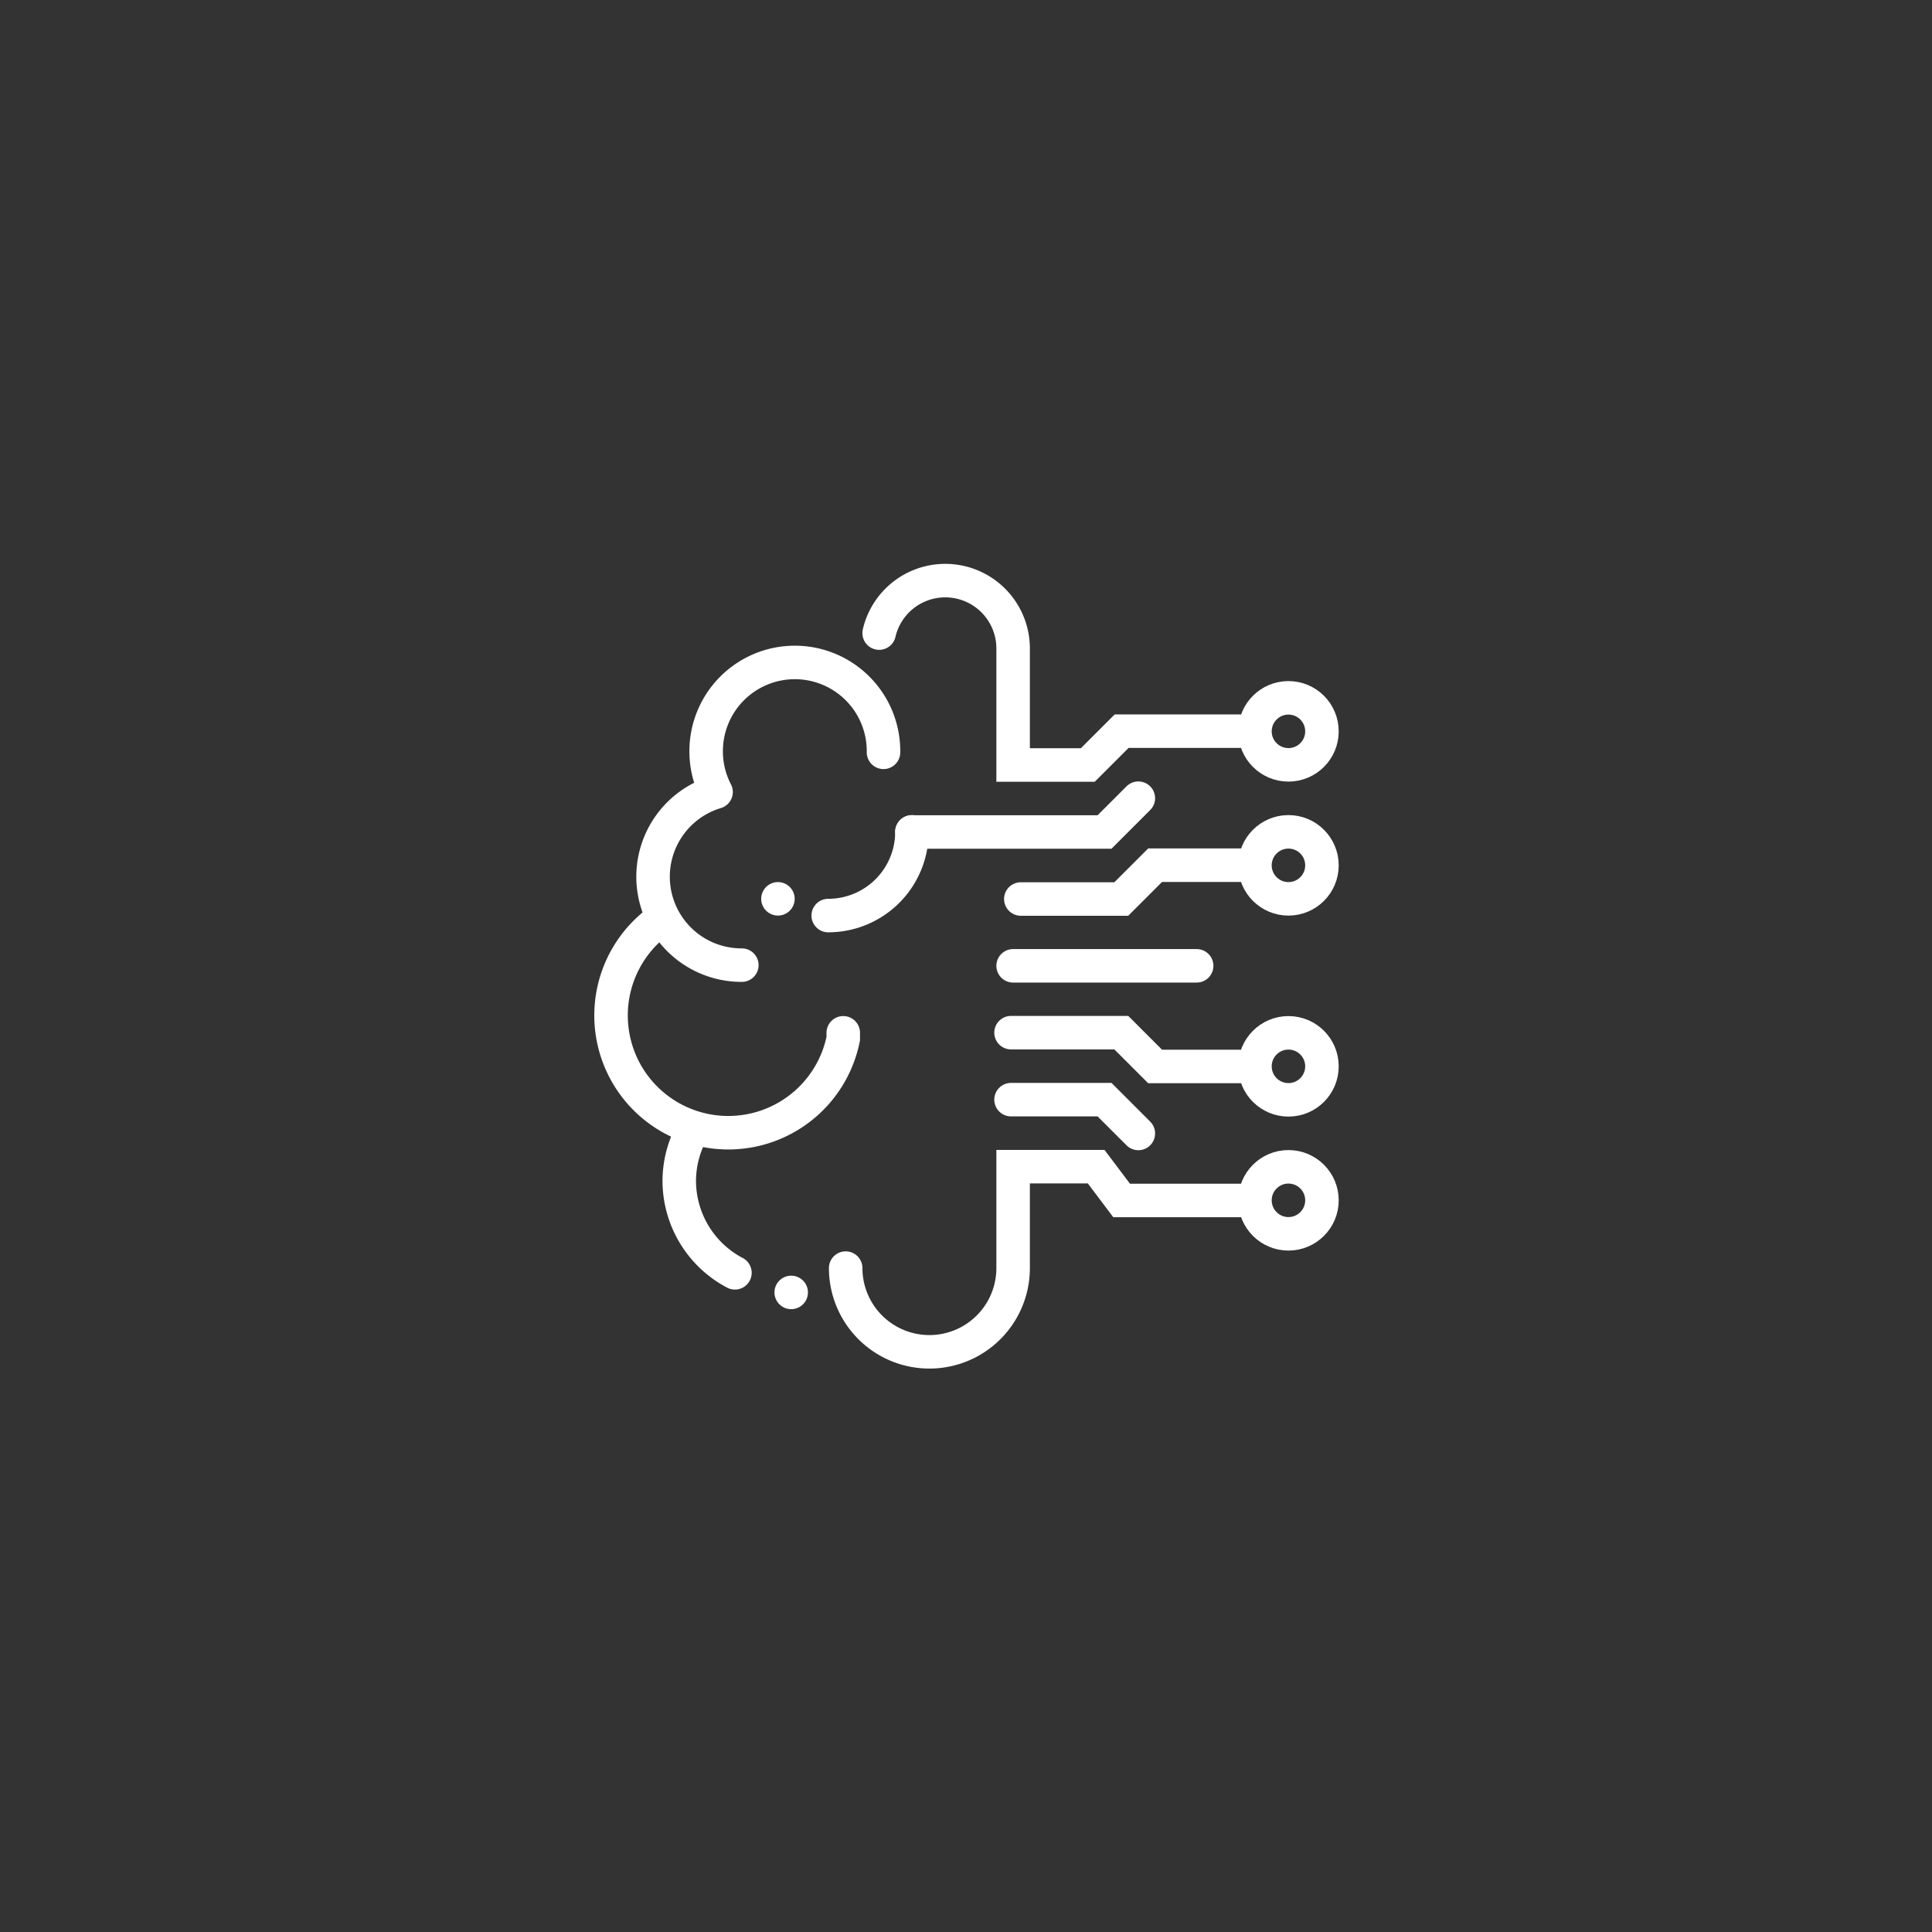 <svg xmlns="http://www.w3.org/2000/svg" xmlns:xlink="http://www.w3.org/1999/xlink" width="120" height="120" viewBox="0 0 120 120">
  <rect x="0" y="0" width="120" height="120" fill="#333333" stroke="none"/>
  <defs>
    <clipPath id="clip-path">
      <rect id="Rectangle_301" data-name="Rectangle 301" width="50" height="50" transform="translate(124 826)" fill="#fff"/>
    </clipPath>
  </defs>
  <g id="platform-works-icon2" transform="translate(-89 -791)">
    <rect id="Rectangle_300" data-name="Rectangle 300" width="120" height="120" rx="60" transform="translate(89 791)" fill="rgba(0,136,255,0)"/>
    <g id="Mask_Group_10" data-name="Mask Group 10" clip-path="url(#clip-path)">
      <g id="artificial-brain-computer-svgrepo-com" transform="translate(125.876 826.022)">
        <g id="Group_5" data-name="Group 5">
          <path id="Path_57" data-name="Path 57" d="M18,11.706a5.508,5.508,0,1,0-11.015,0A5.448,5.448,0,0,0,7.6,14.172a5.492,5.492,0,0,0,1.6,10.752" fill="none" stroke="#fff" stroke-linecap="round" stroke-linejoin="round" stroke-width="2.081"/>
          <path id="Path_58" data-name="Path 58" d="M3.726,22.432A7.283,7.283,0,1,0,15.5,29.488v-.36" fill="none" stroke="#fff" stroke-linecap="round" stroke-miterlimit="10" stroke-width="2.081"/>
          <path id="Path_59" data-name="Path 59" d="M8.771,44.035a6.467,6.467,0,0,1-3.457-5.725,6.4,6.4,0,0,1,.713-2.9" fill="none" stroke="#fff" stroke-linecap="round" stroke-linejoin="round" stroke-width="2.081"/>
          <path id="Path_60" data-name="Path 60" d="M19.766,16.645a5.2,5.2,0,0,1-5.2,5.2" fill="none" stroke="#fff" stroke-linecap="round" stroke-miterlimit="10" stroke-width="2.081"/>
          <g id="Group_4" data-name="Group 4">
            <path id="Path_61" data-name="Path 61" d="M19.766,16.655H31.729l2.1-2.1" fill="none" stroke="#fff" stroke-linecap="round" stroke-miterlimit="10" stroke-width="2.081"/>
            <path id="Path_62" data-name="Path 62" d="M26.528,20.817H32.77l2.1-2.1h5.7" fill="none" stroke="#fff" stroke-linecap="round" stroke-miterlimit="10" stroke-width="2.081"/>
            <path id="Path_63" data-name="Path 63" d="M25.921,33.279h5.808l2.1,2.1" fill="none" stroke="#fff" stroke-linecap="round" stroke-miterlimit="10" stroke-width="2.081"/>
            <path id="Path_64" data-name="Path 64" d="M25.921,29.118H32.77l2.1,2.1h5.7" fill="none" stroke="#fff" stroke-linecap="round" stroke-miterlimit="10" stroke-width="2.081"/>
            <path id="Path_65" data-name="Path 65" d="M40.572,39.542H32.791l-1.582-2.1H26.051v6.3a5.2,5.2,0,1,1-10.4,0" fill="none" stroke="#fff" stroke-linecap="round" stroke-miterlimit="10" stroke-width="2.081"/>
          </g>
          <path id="Path_66" data-name="Path 66" d="M17.729,4.3a4.216,4.216,0,0,1,8.322.955v7.238H30.69l2.1-2.1h7.78" fill="none" stroke="#fff" stroke-linecap="round" stroke-miterlimit="10" stroke-width="2.081"/>
          <line id="Line_1" data-name="Line 1" x1="11.4" transform="translate(26.051 24.967)" fill="none" stroke="#fff" stroke-linecap="round" stroke-miterlimit="10" stroke-width="2.081"/>
          <circle id="Ellipse_4" data-name="Ellipse 4" cx="1.04" cy="1.04" r="1.04" transform="translate(10.403 19.766)" fill="#fff"/>
          <circle id="Ellipse_5" data-name="Ellipse 5" cx="1.04" cy="1.04" r="1.04" transform="translate(11.227 44.213)" fill="#fff"/>
        </g>
        <circle id="Ellipse_6" data-name="Ellipse 6" cx="2.081" cy="2.081" r="2.081" transform="translate(41.071 8.322)" fill="none" stroke="#fff" stroke-linecap="round" stroke-miterlimit="10" stroke-width="2.081"/>
        <circle id="Ellipse_7" data-name="Ellipse 7" cx="2.081" cy="2.081" r="2.081" transform="translate(41.071 16.645)" fill="none" stroke="#fff" stroke-linecap="round" stroke-miterlimit="10" stroke-width="2.081"/>
        <circle id="Ellipse_8" data-name="Ellipse 8" cx="2.081" cy="2.081" r="2.081" transform="translate(41.071 29.129)" fill="none" stroke="#fff" stroke-linecap="round" stroke-miterlimit="10" stroke-width="2.081"/>
        <circle id="Ellipse_9" data-name="Ellipse 9" cx="2.081" cy="2.081" r="2.081" transform="translate(41.071 37.451)" fill="none" stroke="#fff" stroke-linecap="round" stroke-miterlimit="10" stroke-width="2.081"/>
      </g>
    </g>
  </g>
</svg>
